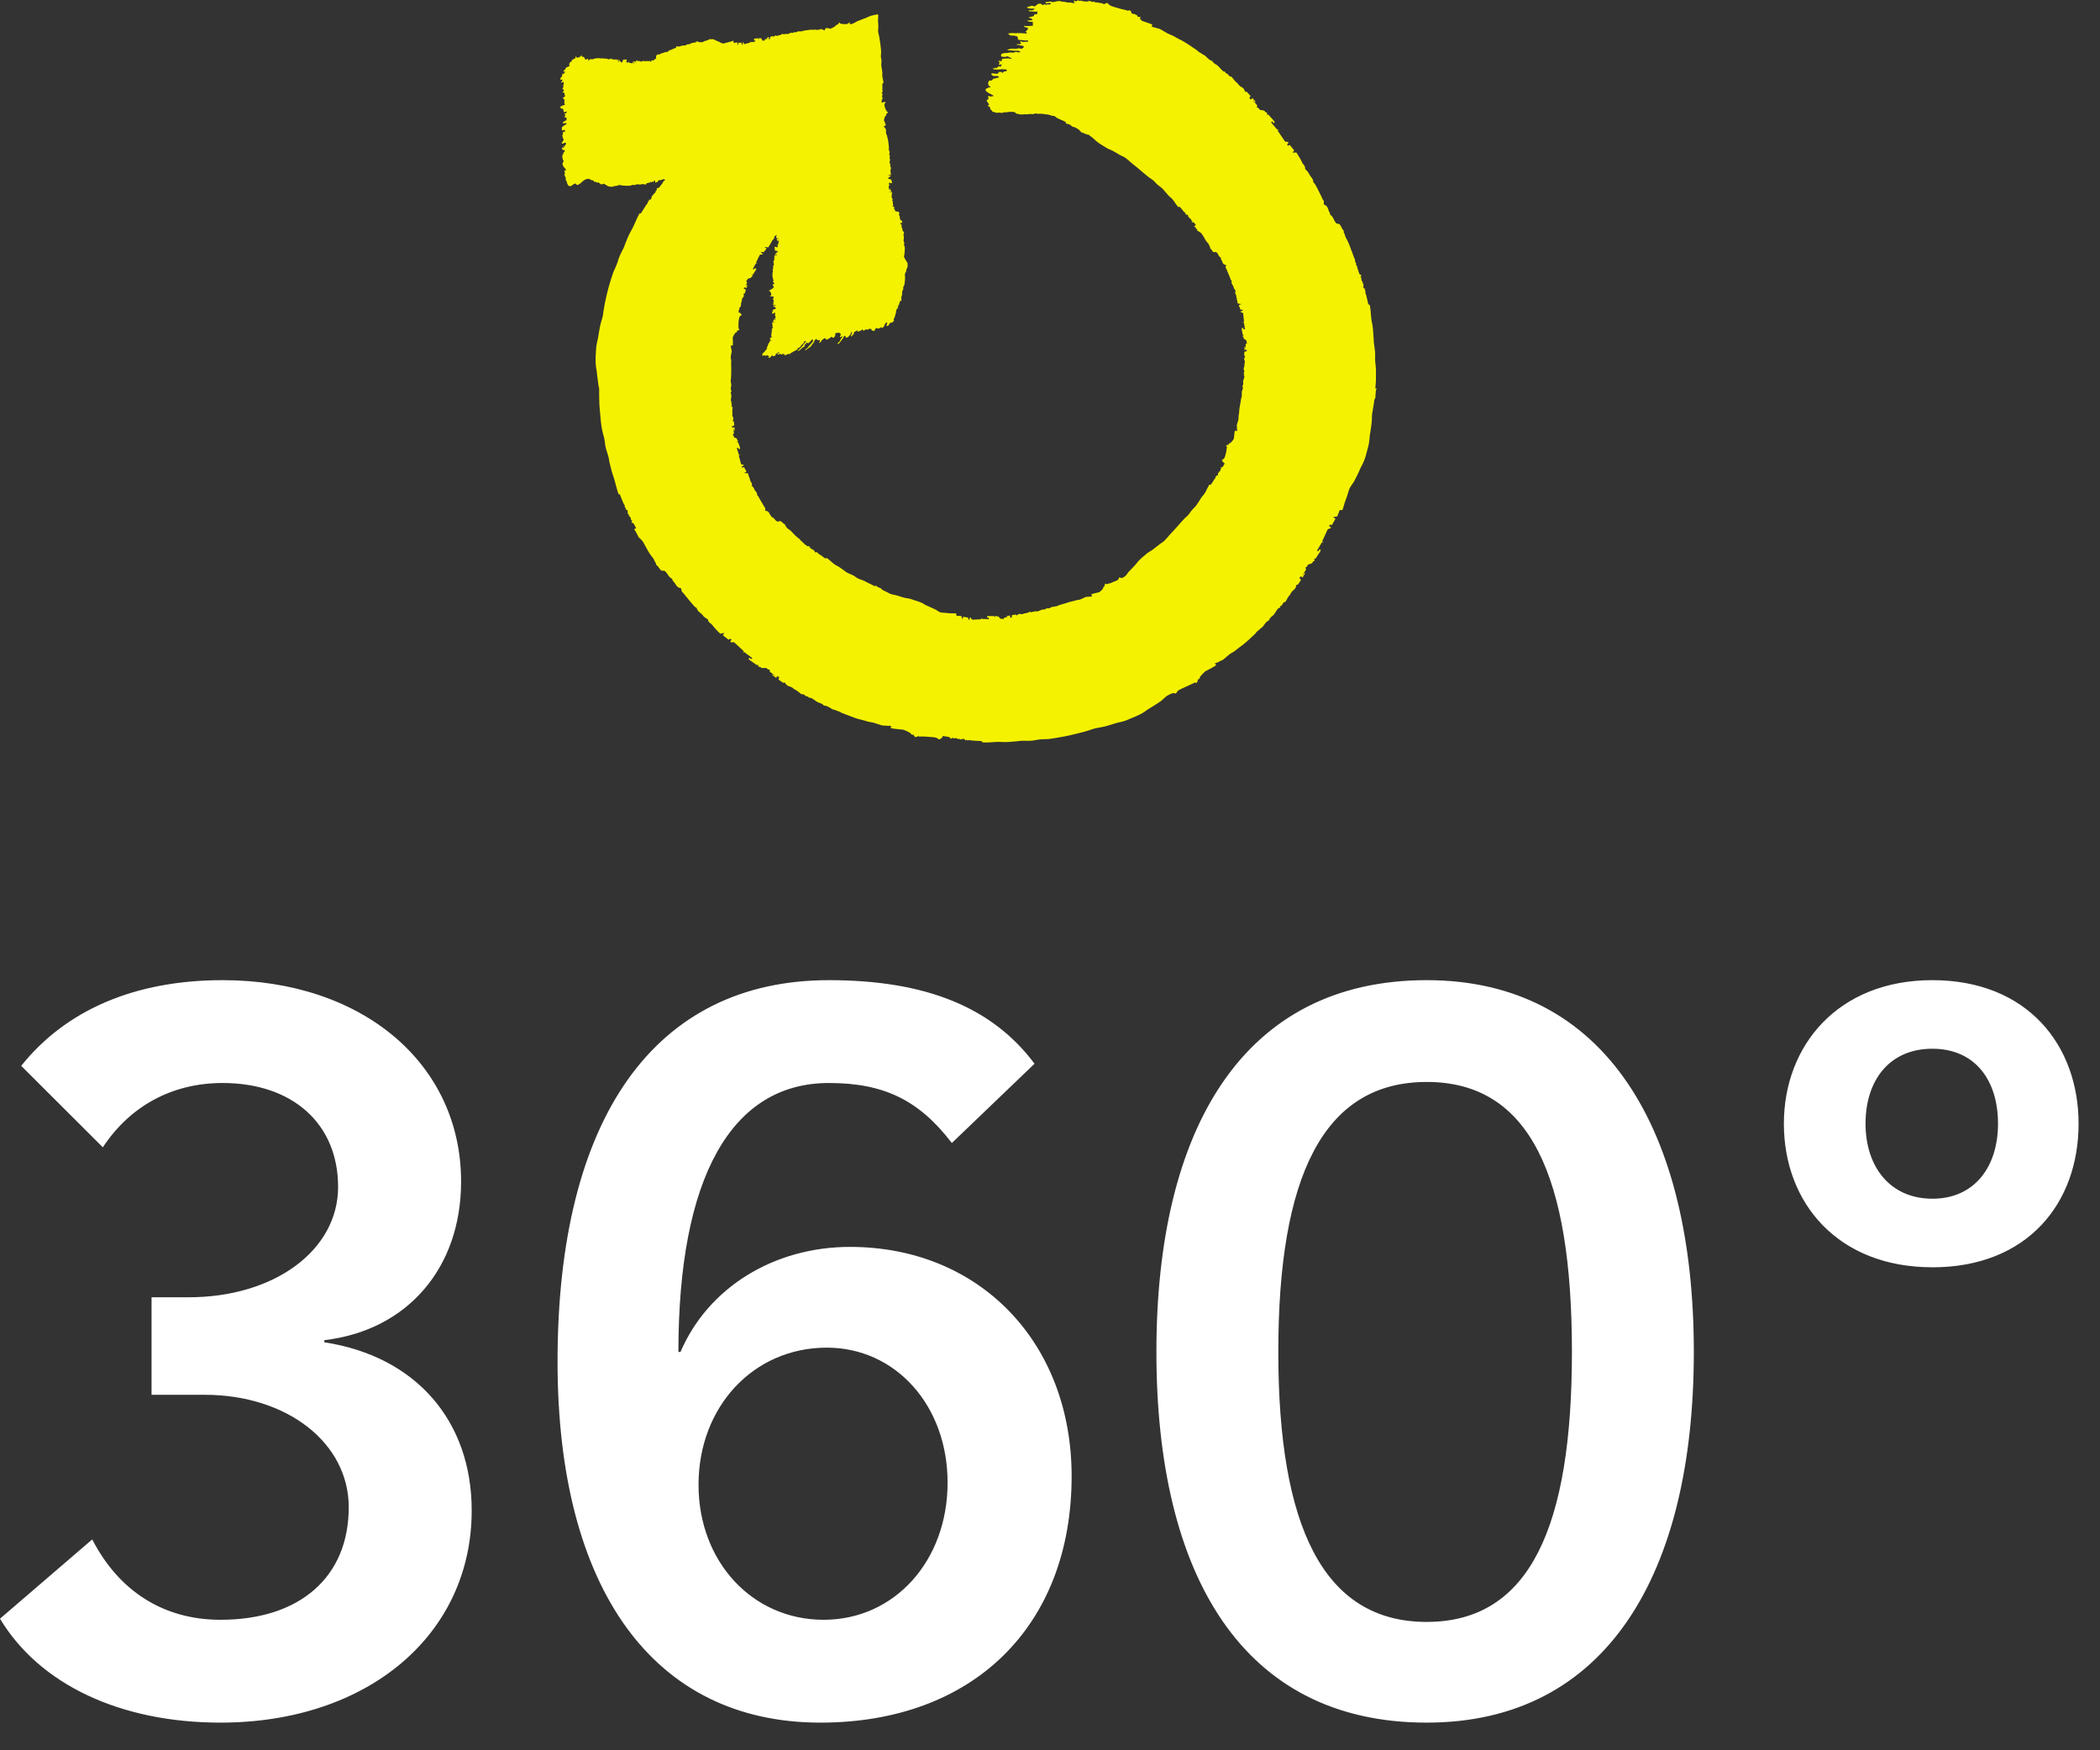 <svg viewBox="0 0 60 50" xmlns="http://www.w3.org/2000/svg"><rect x="0" y="0" width="60" height="50" fill="#333333" stroke="none"/><g fill="none"><path d="M39.31 10.904a7.83 7.83 0 0 0 .002-.345c-.003-.085-.014-.17-.022-.256-.004-.077.004-.156-.001-.233-.008-.093-.024-.185-.034-.278-.007-.054-.006-.108-.01-.163-.012-.128-.013-.258-.04-.384-.037-.16-.034-.326-.06-.487-.004-.023.005-.048-.043-.06l-.01-.017-.057-.25c-.005-.02-.018-.038-.022-.057-.004-.018.002-.037-.001-.055-.003-.013-.011-.024-.02-.044l.02-.02c-.067-.017-.06-.053-.057-.088.005-.049.01-.05-.03-.08l.017-.016c-.017-.025-.034-.045-.04-.066-.008-.021-.005-.045-.008-.073a.376.376 0 0 0-.027-.013c.033-.038.038-.057-.003-.074-.031-.012-.03-.04-.04-.064-.013-.034-.02-.07-.035-.104-.015-.037-.006-.082-.048-.11.026-.056-.04-.087-.026-.14.005-.022-.016-.04-.024-.06-.026-.07-.049-.141-.078-.21-.03-.075-.054-.151-.086-.224-.027-.06-.06-.118-.09-.177l-.003-.023a3.664 3.664 0 0 0-.036-.09l-.01-.01c.022-.049-.028-.07-.043-.105a.755.755 0 0 0-.064-.114c-.014-.019-.055-.023-.091-.027-.083-.073-.082-.187-.185-.253a.136.136 0 0 0-.018-.067c-.022-.032-.03-.07-.044-.106-.018-.045-.039-.088-.1-.11-.02-.006-.022-.026-.02-.044.003-.039.004-.076-.025-.102-.014-.012-.016-.032-.024-.049-.067-.135-.13-.272-.206-.402-.006-.01-.017-.018-.025-.028-.008-.007-.02-.014-.02-.025 0-.103-.09-.158-.125-.242-.021-.05-.068-.086-.104-.127l-.006-.007c.013-.085-.056-.122-.084-.182-.045-.101-.105-.192-.163-.286l-.116.002.055-.057-.128-.16a3.932 3.932 0 0 0-.055.02l-.025-.033.049-.054c-.024-.011-.034-.027-.058-.025-.043.004-.055-.017-.068-.037a80.569 80.569 0 0 1-.189-.278l.034-.044-.042.018a31.36 31.36 0 0 1-.184-.216l.039-.023.04.053.014-.01c.004-.01.012-.025.01-.034 0-.01-.008-.016-.014-.023l-.174-.191-.038.022c.02-.049.015-.075-.021-.08-.01-.002-.021-.006-.025-.015-.016-.042-.07-.042-.12-.046l-.024-.007c-.026-.023-.039-.058-.08-.066-.017-.004-.002-.044-.001-.062a3.465 3.465 0 0 0-.12-.139l.007-.006.05.055.016-.015c-.006-.01-.013-.018-.02-.027a2.535 2.535 0 0 0-.073-.08l-.032.046-.054-.038.036-.067a9.483 9.483 0 0 1-.11-.12c-.04.015-.053-.014-.065-.044a.16.16 0 0 0-.09-.093.275.275 0 0 1-.096-.09c-.02-.03-.054-.045-.077-.073l-.093-.113-.01-.015c-.062 0-.086-.046-.118-.082-.012-.013-.035-.013-.058-.02.009-.023.002-.038-.02-.04-.04-.005-.064-.032-.09-.057-.038-.036-.069-.081-.11-.116-.05-.043-.121-.061-.152-.13l-.012-.008c-.086-.024-.138-.094-.2-.15-.012-.011-.03-.014-.042-.022-.05-.034-.104-.065-.155-.098-.015-.01-.024-.028-.038-.037-.123-.081-.243-.167-.37-.242-.058-.034-.118-.063-.177-.094-.065-.034-.125-.074-.194-.1-.112-.04-.206-.113-.312-.166-.013-.008-.03-.01-.046-.014L32.98.782c-.027-.007-.053-.014-.082-.02l.027-.036-.01-.027a2.485 2.485 0 0 0-.12-.046l-.176-.06c-.009-.023-.023-.04-.049-.042l.017-.063-.087-.01a.747.747 0 0 1-.001-.03.668.668 0 0 0-.084-.047c-.009-.004-.02 0-.032.001-.01-.013-.025-.018-.044-.015L32.33.381c-.004-.018-.008-.04-.017-.052-.013-.018-.03-.047-.05-.034-.037.022-.055.005-.08-.002-.057-.017-.117-.026-.174-.043-.09-.027-.181-.049-.268-.083-.04-.015-.071-.056-.105-.084l-.066.02-.019.019c-.025-.008-.047-.025-.073-.03-.062-.01-.124-.022-.188-.026-.013 0-.023-.015-.04-.027l-.034.023c-.042-.026-.085-.047-.142-.021-.027.012-.05-.003-.076 0-.06.005-.108-.035-.17-.015-.01.002-.017-.016-.026-.026-.05.063-.083.024-.13.019l.033.072c-.04-.006-.068-.003-.096-.014-.04-.015-.089.003-.13-.011-.06-.02-.127-.01-.188-.034-.023-.01-.052.007-.076.003-.03-.005-.064.022-.094.02-.03 0-.064.012-.09-.004-.046-.025-.1.025-.145.002-.003-.002-.011.018-.017.027.03.035.066.011.102.004.019-.005.035-.006.053.026-.054.042-.091-.005-.134.031-.033-.033-.072-.003-.109.003a1.15 1.15 0 0 1-.036-.037L29.67.106l-.112.081c-.066-.046-.147-.003-.225.024.074.051.156.028.234.04-.064.066-.122.038-.181.045.018.028.018.027.054.029l.162.008c.013 0 .026-.006.04-.009l-.01.085-.068-.006a1.7 1.7 0 0 1-.033.058l-.14.035c.037.042.084.006.11.08l-.157.013c.063.053.132.013.188.061l-.034.017c.003.023.028.018.01.069-.082.005-.162.015-.243 0 .007.086.04.015.058.044.014.024.04.008.059.03l-.024.024-.002.025-.052.035.04.064c-.083-.005-.155-.011-.233-.013l-.01.016-.023-.035a.84.84 0 0 0-.02.029.688.688 0 0 0-.283.01c.014.001.029 0 .042.007.011.007.023.023.04.04.03.003.07.003.107.006a.414.414 0 0 1 .084.017c.011.004.02.019.03.03v.023c.008.03.015.055.034.053.07 0 .136.012.204.017.013.001.028-.009.04-.007.009.001.016.013.02.04l-.16.006a2.582 2.582 0 0 0-.064-.023c-.006.062.017.04.023.076-.05.025-.093-.002-.14.026.073.01.145.027.221.043-.024.076-.05.05-.07.08-.065-.044-.138.007-.204-.007a.403.403 0 0 0-.206.032c.01.004.02.01.03.01.086.007.173.018.26.016a.145.145 0 0 1 .095.035c-.042.008-.084.021-.123-.003-.013-.007-.028.004-.043.01-.046.022-.09.007-.134.007-.017 0-.036.007-.055.01a1.15 1.15 0 0 1-.06.006c-.02.002-.04 0-.06.004-.022.003-.043.011-.07.019-.001.007-.009.023-.017.04.004.015.005.028.008.032l.016.01c.045 0 .09.015.135-.006.045-.02.08.037.121.035.006 0 .012.016.024.039-.095-.033-.183-.015-.272-.006a4.548 4.548 0 0 0-.015.066l-.091-.011.033.05-.017.063c.025.01.046-.001.068-.021l.007.032-.036.055c-.025-.041-.053-.014-.08.006-.021.016-.043.04-.064.006l-.03.033-.033-.02c.008.05.02.045.029.044.048-.009.096.012.144-.001.026-.007.052.011.079-.016.045.034.096-.009.143.031-.01.045-.024.034-.036.037-.019.005-.037.005-.056.013-.008.003-.016.022-.027.04-.032-.05-.073-.031-.113-.031l-.024.048c-.036 0-.067.002-.1-.004-.03-.006-.063-.014-.096.007.036.057.072.071.112.062.03-.006.06.007.091.003.007-.001.013.014.018.04l-.165.039c-.033.08-.078.028-.118.062l-.023.053.014.076c.018.019.038-.006.05.05-.014.032-.026-.01-.04-.011-.03.063-.07.006-.1.094.074.091.151.1.224.152l-.002.032-.038-.024-.009.028-.062-.019c-.012-.004-.024 0-.04.006a.806.806 0 0 1 .018.07c-.02.017-.039.03-.06.047.023.054.052.06.074.125l-.042.012c.018.005.033.06.053.04.006-.005.015.032.022.051.005.013.01.04.015.04.023-.003.04.048.06.059.02.01.04-.002.06.012.042.03.085.006.127.01a.435.435 0 0 0 .08.006c.028-.002.056-.024.083-.017.037.01.077-.012.114-.01.06 0 .121-.011.178.019l.019.026c.035.008.064.017.093.022a.431.431 0 0 0 .139.001c.044-.007.084.008.129-.004.06-.016.111.016.174-.014.03-.014.055.004.082.004.037 0 .075-.003.111 0 .05.004.099.01.148.017a.478.478 0 0 1 .108.025c.055.02.12.01.165.06.026.028.06.03.087.047.032.02.069.029.102.045.03.013.06.03.087.046l-.002.037.1.024.034.022c.029.02.052.05.086.053.028.003.05.016.073.029a.353.353 0 0 1 .134.107c.008.012.02.019.033.022.025.008.05.015.072.028.03.016.064.023.102.038l.01-.009.06.048c.042.032.084.061.122.1.097.094.21.156.32.224.056.037.122.06.185.09l.008.004c.062.036.126.07.187.108.05.03.105.051.156.08.032.018.058.044.088.066.05.043.099.088.15.129l.129.103.125.107.176.146c.045.037.096.063.14.1.04.032.072.074.11.11.045.041.098.076.145.116.027.024.048.054.073.079.057.064.108.134.174.188.087.068.131.173.203.252.01.012.008.033.05.015l.014.005c.039.04.072.087.109.13.008.009.024.014.032.024.007.01.007.024.014.035.005.008.015.01.028.018l-.014.024c.062-.023.064.005.069.028.004.035.001.037.04.04l-.012.019c.019.01.036.015.047.026.01.012.01.03.017.048l.026-.004v.009c-.023.031-.024.046.015.04.029-.005.034.015.044.027.016.016.028.035.043.052a.807.807 0 0 1-.055.038c.015.01.034.017.042.03.017.03.044.054.055.087.008.021.04.028.06.042a.848.848 0 0 1 .052.038l.052.074c.028.045.05.093.08.138.026.036.057.069.084.103l.002.016.029.057.009.006c-.024.04.02.046.032.069.013.025.03.048.05.07.011.012.049.007.082.004.074.04.06.125.143.164-.003.023-.003.045.01.061.019.02.023.048.034.071.013.03.028.06.085.07.018.002.018.017.013.03-.01.03-.017.057.006.074.011.009.01.023.015.035.037.095.083.188.115.286l.017.02.012.02c-.026.073.043.115.054.177.007.037.037.066.055.1l.005.005c-.041.058.01.091.015.137.008.074.031.144.04.218l.106.02-.075.03.05.13.056-.001a.672.672 0 0 0 .01.027 1.47 1.47 0 0 1-.069.025c.015.013.017.025.04.03.04.007.038.024.04.04l.025.229-.053.018h.046c.015.064.023.128.033.191l-.045.001-.002-.044h-.018c-.01.007-.025.012-.029.018V9.4l.032.17h.043c-.046.02-.056.037-.031.053l.011.017c-.012.03.028.05.064.072l.015.013c.005.023-.007.047.02.069.01.008-.028.025-.04.033v.124l-.009.001v-.05l-.015-.002-.011.025v.073l.057-.01a.59.59 0 0 1 .013.043l-.073.018-.005.109c.038.01.028.031.015.05-.02.03-.018.057-.005.087.013.028.01.058.002.087-.009.023 0 .046-.005.07l-.026.095c.038.043.016.075.007.106-.003.012.012.024.02.039-.023.004-.03.013-.018.026.023.023.014.046.01.07-.007.034-.027.067-.03.102-.003.043.02.09-.021.13v.01c.03.057 0 .109-.018.162-.003.009.003.02.002.03 0 .04-.002.08-.005.12-.001.011-.013.02-.015.032-.01.095-.031.188-.046.283-.006.042-.008.086-.012.13-.002.047-.02.091-.016.14.004.08-.036.149-.05.224-.001.01.003.021.003.032l.002.08.005.056-.043-.017-.023.009a.64.64 0 0 0-.013.082l-.013.121.003.007a.427.427 0 0 1-.1.13c-.026.013-.069.02-.046.051-.017.003-.04.004-.051.01-.014.008-.04.016-.024.032.029.025.016.037.013.053-.006.038-.007.077-.016.115-.014.058-.027.116-.05.17-.013.026-.048.04-.073.058a.447.447 0 0 0 .025.049c.007.015.033.032.055.048l-.005.013c-.014.02-.023.043-.038.064-.01.014-.01.034-.041.035-.04 0-.036.015-.009.041a.033.033 0 0 1-.025.01c-.003.02-.002.037-.01.05-.007.013-.024.021-.042.033l.013.016c-.039.01-.035.012-.035.046 0 .024.003.052-.063.04l.016.022c-.01.01-.02.014-.024.022-.004.01-.002.026-.008.036-.007.012-.021.02-.028.031a1.945 1.945 0 0 1-.092.144l-.012.007c-.046-.01-.04.01-.049.023-.057.092-.088.198-.164.28-.059.064-.095.142-.145.212-.021.028-.038.061-.062.09-.04.046-.087.089-.126.137-.034.038-.058.084-.093.123-.038.042-.086.077-.123.119-.052.056-.105.111-.154.17-.07.083-.145.162-.22.242-.045.047-.084.1-.13.146-.025.026-.048.055-.075.077-.046.037-.097.067-.142.103l-.17.132-.007.006c-.056.038-.118.07-.17.113-.097.083-.197.16-.277.264-.03.042-.067.076-.102.114-.043.05-.09.096-.137.142-.01.01-.015.025-.024.036-.024.03-.045.064-.074.087a.494.494 0 0 1-.101.054l-.007-.006-.055-.018c-.014.025-.024.06-.046.076l-.073.035-.012.003-.1.041v.005c-.031.011-.068.015-.1.026-.017.005-.026.02-.057-.004-.017-.012-.023.013-.029.029-.005.01-.001.033-.001.05-.036-.017-.036.026-.046.053-.005.02-.101.116-.119.113l-.13.03a1.016 1.016 0 0 0-.082.027l-.005.022.024.039-.058.005-.085.007c-.01 0-.023-.001-.032.002-.075.025-.14.075-.22.085-.051.005-.097.022-.144.034-.044.01-.088.02-.13.032-.093.033-.188.058-.283.086-.011.003-.02.016-.031.019-.04.01-.08.018-.12.026-.01.002-.023-.004-.032 0-.053.022-.102.06-.164.04-.045.048-.095.033-.138.044-.036.01-.068.03-.102.04-.023.007-.045.019-.073.001-.014-.009-.023 0-.023.023-.017-.006-.032-.018-.043-.014-.03.014-.06.04-.098.004l-.012.008a.712.712 0 0 1-.093.036c-.023.008-.048.001-.071.013a.128.128 0 0 1-.089.013c-.03-.008-.06-.006-.087.019-.018.016-.038.03-.053-.006-.042.008-.078.012-.111.018l-.008.072-.047-.007.002-.056-.074.013-.022.006c-.003.008-.002.012.002.023l.051-.01c-.04.017-.082.023-.126.03-.007.013-.019.052-.028.044-.027-.021-.05-.009-.074-.011l-.017-.013c-.027-.031-.054-.07-.082-.053l-.02-.008c-.019-.021-.035-.007-.05.04l-.007-.042c-.059-.001-.12-.001-.179-.004l-.019.003c-.005.004-.009.02-.013.029l.001.018.046-.003.006.044-.201-.008-.007-.043-.011.053c-.08.003-.16.012-.239.01-.017 0-.034.003-.048-.034-.008-.021-.021-.02-.036-.033l-.015.07a.34.34 0 0 0-.03-.005l-.008-.055-.141-.024a3.014 3.014 0 0 1-.02.075l-.035-.098-.136-.005-.01-.07h-.11l-.013.001c-.06-.001-.12-.008-.18-.014-.045-.005-.092-.003-.137-.014-.036-.009-.07-.033-.103-.052-.013-.006-.024-.02-.037-.025l-.182-.083c-.047-.022-.095-.038-.14-.067-.112-.076-.239-.099-.36-.144-.063-.025-.133-.03-.202-.044-.08-.02-.147-.044-.216-.065-.056-.016-.116-.025-.172-.04a.436.436 0 0 1-.1-.047l-.162-.08c-.017-.017-.028-.044-.05-.048-.037-.006-.065-.03-.097-.043-.014-.007-.025-.023-.036-.036l-.017.031-.115-.058-.104-.05a1.683 1.683 0 0 0-.104-.053c-.051-.024-.11-.038-.161-.063-.049-.021-.087-.06-.134-.084-.055-.03-.116-.051-.172-.08-.033-.016-.062-.04-.091-.062-.072-.049-.139-.105-.219-.143-.1-.05-.17-.14-.261-.201-.012-.009-.016-.03-.056-.004l-.013-.002-.14-.104c-.012-.007-.028-.009-.039-.017-.01-.007-.013-.022-.022-.03-.007-.006-.018-.007-.032-.012l.008-.026c-.058.034-.067.01-.076-.014-.013-.034-.01-.037-.049-.032l.007-.02c-.02-.006-.04-.007-.052-.016-.014-.01-.019-.026-.03-.042l-.026.008c.014-.043.012-.057-.026-.043-.028.01-.037-.009-.052-.017-.022-.015-.04-.031-.061-.046-.022-.017-.027-.051-.068-.048.007-.05-.055-.038-.058-.08 0-.017-.023-.017-.034-.027-.04-.034-.08-.065-.116-.103-.039-.039-.075-.08-.115-.118-.035-.03-.074-.055-.111-.084l-.006-.015a1.327 1.327 0 0 0-.04-.052c.002-.048-.044-.045-.061-.065a.356.356 0 0 0-.07-.059c-.013-.009-.05.003-.083.012-.086-.023-.088-.113-.184-.134-.002-.017-.006-.034-.019-.045-.02-.019-.03-.046-.044-.069-.017-.03-.039-.056-.094-.058-.017 0-.02-.016-.017-.03.005-.033.007-.062-.018-.075-.013-.007-.014-.022-.02-.034-.055-.092-.11-.182-.16-.277l-.019-.018-.015-.018c.013-.08-.063-.11-.082-.173-.01-.038-.045-.063-.068-.094l-.006-.004c.031-.067-.025-.092-.037-.137-.022-.074-.05-.146-.072-.218l-.106-.002.068-.043-.069-.124-.055.01c-.005-.007-.008-.015-.014-.026l.064-.038c-.016-.01-.019-.023-.041-.024-.04 0-.041-.018-.047-.034l-.06-.227.049-.027a1.562 1.562 0 0 1-.045.007l-.06-.188.045-.009.01.044.017-.004.025-.022-.002-.02-.06-.164-.041.007c.042-.029.05-.048.025-.06l-.013-.016c.01-.032-.034-.044-.072-.06l-.017-.011c-.01-.022 0-.048-.03-.065-.012-.007.022-.03.033-.041-.007-.044-.016-.084-.018-.125l.01-.002c0 .017.002.035.005.05h.016l.006-.027-.008-.074a1.48 1.48 0 0 1-.053.02 1.096 1.096 0 0 1-.019-.041l.07-.03-.012-.11c-.04-.004-.033-.026-.023-.048.016-.033.007-.06-.008-.087a.118.118 0 0 1-.01-.087c.005-.025-.007-.047-.005-.07.002-.034.006-.067.01-.1l.002-.012c-.045-.025-.03-.058-.025-.092.002-.011-.013-.021-.024-.034.023-.01.03-.02.016-.03-.023-.02-.018-.044-.017-.068 0-.036.014-.071.012-.106-.002-.044-.035-.086.004-.133l-.002-.01c-.035-.051-.01-.108-.002-.164l-.006-.022-.003-.018c-.004-.037-.009-.073-.011-.109-.001-.011.01-.023.01-.034.003-.097.007-.193.007-.288l-.004-.13c0-.047.007-.094-.004-.142-.018-.077.016-.152.021-.228 0-.01-.004-.02-.006-.031l-.017-.079-.004-.015.009-.036.027.006.021-.012a.805.805 0 0 0 .004-.082l-.004-.12c-.011-.022.059-.139.075-.151.025-.017.067-.03.04-.058.017-.005.04-.01.05-.016.013-.011.037-.024.019-.035-.031-.021-.021-.034-.02-.05.002-.038-.004-.076 0-.114.005-.058.007-.117.026-.174.008-.026.044-.046.066-.067a1.425 1.425 0 0 1-.033-.043c-.01-.013-.039-.024-.063-.036l.007-.012c.016-.01.011-.02-.01-.03.013-.011.031-.02.031-.031.001-.032-.008-.066.043-.085v-.012c.002-.032.005-.063.009-.095.003-.023.02-.042.02-.066a.105.105 0 0 1 .028-.081c.022-.023.035-.048.025-.081-.006-.022-.01-.043.031-.042.012-.039.021-.072.032-.103l-.064-.035.028-.036.051.023a4.67 4.67 0 0 1 .024-.067l.003-.022c-.006-.004-.01-.004-.021-.006a.524.524 0 0 1-.017.046l-.009-.003.04-.114c-.008-.012-.04-.037-.027-.041.034-.014.03-.04.044-.058l.019-.008c.042-.01.09-.019.087-.049l.016-.013c.03-.007.024-.027-.014-.058a.96.96 0 0 0 .042.01c.026-.05.06-.096.088-.145l.006-.017-.022-.023-.017-.006-.017.04-.044-.013c.032-.055.06-.111.094-.165l.045.01a3.166 3.166 0 0 0-.046-.029c.034-.067.066-.135.099-.202.007-.014.012-.029.054-.025.023.002.029-.01.048-.016a4.985 4.985 0 0 1-.06-.042l.018-.022.056.015.087-.105a2.71 2.71 0 0 0-.062-.047l.11.012c.037-.063.078-.122.108-.188.02-.04.08-.055.06-.119.028-.022.057-.037.076-.058-.015.038-.017.064-.023.092.028 0 .057.002.097.004l-.08.013.015.047c.018 0 .035 0 .055-.002l.002.01-.072.012c.01.004.01.009.03.01.037 0 .033.007.032.013l-.022.083-.055.01.046-.002v.068l-.044.003.003-.016-.017.001-.031.008.004.068a.307.307 0 0 0 .042-.003c-.048.011-.061.018-.04.022l.01.006c-.018.011.022.016.055.021l.014.004c.003.008-.012.018.013.024.01.002-.03.01-.043.015l-.011.045-.01.001.006-.018h-.016l-.02.037a5.02 5.02 0 0 1 .057-.008l.01.014a1.498 1.498 0 0 1-.073.013l-.01.04c.037 0 .026.008.011.017-.021.012-.02.022-.007.032.01.008.007.02-.003.03-.01.01 0 .017-.005.026a.295.295 0 0 1-.024.037l-.005.005c.042.006.02.02.012.033l.021.01c-.024.005-.03.01-.018.013.022.005.014.014.01.023-.004.013-.02.027-.022.04 0 .015.025.028-.014.048.033.02.008.042-.004.063l.006.007.002.007a.217.217 0 0 1 .006.038l-.01.013c-.003.035-.005.07-.005.104 0 .016.006.03.01.046.003.016-.001.034.01.05.021.024-.003.054 0 .081l.009.01.024.025.005.005-.004.014a.377.377 0 0 1-.028.002l-.02.006c.002.01.005.02.01.03l.019.04.005.002c.007.004-.039.054-.053.06-.022.01-.06.022-.029.026-.016.005-.038.01-.045.014-.012.006-.033.014-.014.015.035.003.027.01.029.014.006.013.02.025.025.038.008.021.017.041.013.063 0 .01-.03.023-.045.034a.823.823 0 0 0 .042.008.384.384 0 0 0 .07.001c-.017.011-.01.014.013.013l-.022.016c.007.01.026.02-.017.035.01.015.018.025.024.036v.025c.01.01.011.02-.001.032-.014.012-.017.021.003.03.013.006.024.011-.015.02l.005.038.072-.003-.012.017-.056.004.003.025.01.008.017-.003-.002-.018c.01.013.012.028.014.042.012.002.05.003.04.007-.025.011-.012.018-.016.027l-.014.006c-.034.013-.076.026-.06.034-.032.017-.02.022.028.022l-.044.007-.015.063.002.006.03.001.017-.002V8.94l.044-.006-.01.07a3.264 3.264 0 0 1-.046.007l.055-.003.009.08c0 .007.004.012-.034.021-.021.006-.02.01-.032.017l.071-.005-.004.01-.055.011-.022.052.079-.005-.1.026c.004.026.001.053.013.078.006.016-.035.036.02.047l-.004.002c-.01.014-.032.03-.027.042.01.021-.045.05.002.066l-.007.009-.01.01-.012.11-.001.014c-.016.01 0 .017.02.023.008.003.014.007 0 .012-.05.017-.052.028-.052.04 0 .01.006.018-.002.028-.011.014.02.023.046.033a.674.674 0 0 1-.064.012c.037.006-.002.018-.001.027.001.017-.018.036-.027.053-.008.016-.012.031-.018.047l-.02.05c-.029.014-.017.02.018.021l-.024.005c0 .028-.018.044-.033.06-.014.014-.024.03-.037.046a1.09 1.09 0 0 1-.027.026c-.01.01-.033.02-.03.027.008.013-.003.026-.002.038l-.018.02a4.72 4.72 0 0 0 .102-.011l-.007.018.024-.003.027-.024c.012.003.012.006.014.01s0 .008.011.011c.04.01.05.024.026.042-.012.01-.02.017.019.02a.108.108 0 0 0 .033-.024l.027-.025c.006-.007-.017-.012.045-.025l-.019.03c.06-.008.07-.013.076-.018.012-.013.03-.027.022-.038-.005-.006-.006-.013.013-.021.047-.02.056-.037.091-.055.005.024-.047.053-.067.08l.054-.003.01-.017.01-.001.049.017c.077-.012.033-.014.071-.025l.005.035.014-.001.013-.01.01.01-.067.019.087-.01c.032-.012.02-.018.062-.03l.025.005c.012-.004.025-.007.029-.01.017-.012.026-.024.048-.036a2.45 2.45 0 0 1 .147-.079c.024-.011.035-.022-.002-.027.055-.027.106-.053.107-.075l.019-.025c.018-.019.044-.038.058-.056.018-.023.027-.045.04-.068.021.002.04.009.033.018-.017.026-.05.054-.067.08-.011.018-.016.035-.042.054-.024.018-.025.033-.042.05-.02.02-.049.042-.07.062l-.01.021.023-.002c.028-.022.066-.045.082-.065a.207.207 0 0 1 .096-.062c-.005-.012-.015-.02-.01-.028.008-.017.025-.033.039-.05.009-.01.019-.02.028-.033.03.003-.014.016.045.016.058-.038.063-.067.104-.1.042-.001.034.005.033.01a.275.275 0 0 1-.018.058l-.048.055c-.01.01-.014.021-.026.033-.019.02-.053.04-.044.057l-.1.08c-.004.003-.002.005.04.003l.01-.017c.011-.014.062-.031.056-.043-.001-.001.005-.004.015-.007.052-.012.014-.016.027-.024.013-.01.049-.021.036-.027-.016-.007.008-.018.014-.026l.01-.01a.345.345 0 0 1 .022-.037l.017-.006c.037-.013.033-.02-.017-.02.046-.024.04-.043.054-.064.004-.006-.011-.011.03-.022l.017-.013c.031.012-.009.033.058.04l.05-.01-.015.04a.397.397 0 0 1-.022.04l.025-.003c.015-.014.036-.03.041-.042.01-.026.043-.054.095-.085.052.003.027.013.031.02l.008.024.099-.034h-.017c.017-.01.028-.02.047-.028.014-.008.005-.013.047-.023.038.007-.047.026.037.028.007-.016.079-.039.026-.048.031-.017.051-.031.02-.041l.022-.012c-.057-.005-.018-.02.018-.036l.083-.011c-.002.012.01.023.051.03-.024.01-.033.018-.005.022l-.014.034-.016.02c-.008.007 0 .019.025.023.018-.01.033-.02.048-.03v.024c-.014.019-.033.038-.045.056-.01.014-.006.028-.02.043l-.01.02c-.002.01-.015.02-.031.031-.018.013-.005.022-.032.035-.018.009-.002.015-.001.021.023-.007.036-.013.04-.019a1.41 1.41 0 0 0 .062-.078c.009-.01.014-.021.022-.032.011-.015.026-.03.035-.045.009-.013.01-.027.019-.04.005-.009.02-.017.03-.026.016.006.016.012.018.02l.01.019-.011.023c.042-.008.07-.015.054-.018.05-.023.05-.035.057-.048.004-.007.008-.014.025-.022.018-.009.004-.012 0-.018-.002-.007.021-.016.031-.023l-.006-.004.006-.034.025-.002-.023.09-.01.004c-.01.013-.005.025.007.036.017-.013.022-.025.036-.037.025-.024.047-.047.037-.067l.014-.015c-.017-.007.004-.016.035-.027a.079.079 0 0 0 .027-.013l.003-.016.022-.003.005.04c.05-.009.042-.013.064-.02.023-.006.032-.012.042-.018a.077.077 0 0 0 .022-.018l.003-.015c.018.006.015.013.021.02.006.007-.021.018.034.02l.048-.035c.046 0 .006.01.066.008l.04-.034.01.017.046-.003c.001.011.006.02.003.031-.005.011.04.016.048.026.03-.007.043-.012.045-.016.007-.016.012-.03.02-.045l.02-.029.023-.002-.017.025.053-.005.024.004c.018-.014.015-.023.075-.04l.003.032c.025-.013.034-.025.043-.035.01-.012.023-.023.03-.034.006-.011.002-.022.007-.032.005-.012.002-.021.026-.034.023-.012-.007-.019.029-.032.015 0 .022.003.022.006-.004.018-.011.036-.016.054l-.002.011c-.026.014-.01.021.023.028.08-.034.024-.054.08-.086.031-.008.068-.016.074-.022a.082.082 0 0 0 .019-.034c.002-.009.04-.022.003-.027l.007-.027-.005-.005c.01-.017.024-.035.03-.05.008-.02.009-.04.014-.06a.695.695 0 0 1 .017-.055c.002-.006.017-.012.007-.016-.026-.009.028-.027-.011-.033.033-.013.013-.02.017-.03.005-.01.005-.019.011-.028.003-.006-.003-.013.024-.02.037-.01.028-.013-.008-.015l-.004-.001a.36.36 0 0 0 .024-.007l-.01-.016c.003-.006.016-.013.027-.021l-.02-.001c.031-.012.027-.012.013-.021-.01-.007-.025-.014.04-.027l-.025-.001.013-.013-.008-.013.013-.015.016-.063c.053-.015.039-.019.04-.025.008-.04-.013-.075.007-.117.017-.032.012-.063.015-.094.002-.013-.003-.025.001-.039.008-.023.024-.047.03-.07.005-.019-.004-.036.002-.055.005-.021.023-.044.028-.064a.494.494 0 0 0 .014-.085c.004-.039.007-.078.008-.118.001-.024-.002-.047-.003-.07-.001-.012-.006-.025-.001-.039.007-.021.023-.043.03-.065.008-.027.012-.052.018-.078.011-.03.032-.056.03-.08-.004-.045.008-.092-.03-.133-.015-.016-.02-.034-.03-.05l-.036-.065-.011-.01.002-.017c.005-.024.011-.048.014-.071l.009-.12a.438.438 0 0 0-.002-.081c-.003-.02-.017-.039-.02-.059-.002-.018.009-.038.007-.057-.003-.022-.016-.042-.02-.064-.002-.013.004-.026.004-.04.001-.03.01-.062 0-.091-.016-.038.01-.08.009-.118 0-.006.015-.013-.03-.013-.01-.023-.011-.044-.015-.063l-.01-.013.01-.015-.011-.009a.292.292 0 0 1 .024-.007c-.063 0-.048-.01-.036-.02.016-.012.02-.013-.01-.018l.02-.006c-.01-.005-.022-.01-.023-.014l.012-.02a.217.217 0 0 0-.024 0l.006-.004c.036-.009.045-.014.01-.016-.028-.002-.02-.009-.023-.015l-.006-.023.068-.008-.018-.016c0-.012-.01-.023-.003-.036.004-.01-.02-.015-.03-.021l-.023-.02-.005-.032c-.003-.019-.001-.038-.006-.057-.003-.015-.015-.03-.023-.044l.008-.03-.006-.002c.04-.014.002-.019.001-.028a.051.051 0 0 0-.014-.03c-.006-.005-.041-.005-.073-.006-.049-.018.002-.049-.062-.068.012-.007.02-.016.014-.023-.008-.008-.002-.018-.002-.027 0-.012-.003-.023-.052-.029.02-.022.035-.032.02-.039l-.002-.013-.013-.108-.016-.015c.047-.027-.008-.043.001-.066.005-.014-.017-.024-.027-.037l-.004-.002c.055-.021.013-.033.02-.05.01-.027.008-.053.01-.08l-.098-.005.078-.012-.022-.047-.056.002c.015-.013.042-.017.069-.02-.013-.005-.012-.01-.033-.01-.038-.002-.035-.008-.034-.014l.009-.082.054-.009a1.158 1.158 0 0 1-.045.002l-.011-.067.045-.003-.002.016.018-.002c.01-.003.025-.005.03-.008l-.015-.066-.042.002c.047-.01.06-.018.036-.022.006-.016-.035-.02-.069-.026l-.014-.004c-.005-.007.008-.017-.017-.023-.01-.002.029-.01.04-.015a.884.884 0 0 1 .005-.044l.008.017h.015l.008-.002.006-.035a.874.874 0 0 1-.056.008l-.013-.013.073-.014.004-.039c-.038 0-.028-.008-.014-.016.02-.013.016-.022.002-.032-.013-.008-.01-.02-.001-.03.007-.01-.004-.017 0-.025.006-.008.01-.038.017-.059-.041-.024-.022-.048-.017-.07.001-.009-.014-.015-.024-.023.023-.007.029-.014.015-.02-.024-.013-.018-.03-.017-.046.001-.024.014-.05.012-.073-.003-.03-.032-.056.002-.093l-.002-.006c-.037-.03-.016-.073-.01-.112l-.01-.02a.748.748 0 0 1-.018-.08l.007-.024a3.806 3.806 0 0 0-.022-.197c-.004-.03-.014-.057-.02-.085-.008-.03-.009-.064-.026-.092-.027-.044-.01-.104-.02-.154l-.011-.017-.03-.043a.477.477 0 0 0-.024-.027l.045-.015.017-.017a.323.323 0 0 0-.016-.053l-.03-.072-.006-.002c-.008-.006.025-.11.038-.127.018-.023.054-.055.021-.056.014-.013.035-.029.041-.038.01-.014.028-.036.01-.034-.036.006-.029-.008-.033-.018-.009-.023-.026-.041-.034-.065a.397.397 0 0 1-.03-.115c-.001-.019.023-.053.036-.08h-.044c-.013 0-.042.013-.068.023l-.002-.009c.002-.018-.001-.034.002-.054.001-.012-.008-.02.017-.045.033-.032.023-.034-.012-.023l.016-.023c-.006-.01-.015-.015-.015-.027 0-.01.011-.028.019-.047l-.019.006c.027-.036.022-.033.005-.045-.013-.007-.028-.013.03-.067l-.024.008c.003-.012.01-.023.008-.028l-.011-.019c0-.01.006-.024.006-.034l-.004-.123.005-.013c.041-.04.027-.041.025-.051-.005-.079-.037-.135-.03-.222.004-.068-.01-.121-.018-.181-.003-.025-.01-.046-.011-.072 0-.047.006-.101.005-.147-.001-.038-.016-.066-.017-.104-.002-.042.008-.095.007-.137-.002-.058-.009-.112-.015-.165a7.099 7.099 0 0 0-.032-.224c-.006-.044-.017-.084-.026-.126-.005-.023-.012-.042-.013-.07 0-.045.007-.099.007-.144-.002-.057-.006-.107-.01-.16.001-.063.011-.13.002-.173l-.003-.011c-.093.02-.177.026-.298.084-.049.024-.09.037-.134.054l-.169.067c-.012.004-.029.017-.042.024-.035.017-.074.04-.1.048-.029.007-.05.003-.072.002l.004-.01.006-.042c-.029.018-.065.05-.085.054l-.051.003-.007-.002-.064-.005c-.022.001-.039-.008-.058-.01-.01-.002-.026.009-.014-.028.006-.02-.019.005-.035.018-.011.01-.03.034-.047.051.005-.032-.033.011-.061.036a.54.54 0 0 1-.137.07.308.308 0 0 0-.123-.018l-.02.021-.023.049-.025-.016-.039-.02-.016-.007c-.051.005-.115.036-.157.02-.025-.008-.06 0-.09 0s-.056-.002-.086.001a5.169 5.169 0 0 0-.2.03l-.027.013a.988.988 0 0 1-.08.003l-.019-.005c-.041.016-.088.048-.115.02-.049.043-.07.02-.1.025-.025.004-.054.024-.079.032-.017.005-.035.015-.043-.006-.006-.011-.015-.004-.025.02l-.019-.017c-.025.011-.052.036-.062-.005l-.08.04c-.019.006-.032-.001-.05.01-.022.013-.043.019-.06.01-.018-.01-.037-.009-.061.015-.016.016-.032.03-.032-.008l-.076.02-.024.075a.388.388 0 0 0-.027-.007l.015-.058c-.017.005-.034.01-.051.013l-.015.008-.003.007-.001.015.034-.008-.001.01a4.686 4.686 0 0 1-.085.02c-.008.014-.022.055-.027.046-.012-.023-.03-.006-.045-.008l-.007-.012c-.012-.032-.023-.07-.045-.05l-.011-.007c-.01-.02-.023-.006-.038.044v-.042l-.117.006-.013.006a.093.093 0 0 0-.01.032l-.001.017.029-.008v.044l-.129.016c0-.01 0-.022-.003-.044a.998.998 0 0 1-.01.055l-.15.039c-.012.003-.022.009-.033-.027-.005-.02-.014-.017-.024-.027l-.007.073h-.02a1.252 1.252 0 0 1-.006-.054l-.094-.003a2.7 2.7 0 0 1-.005.078l-.032-.09c-.03.007-.06.015-.089.024a3.164 3.164 0 0 1-.016-.068l-.072.024-.008.004-.118.029c-.03.007-.06.02-.09.022-.026 0-.053-.015-.08-.024-.01-.003-.013-.012-.02-.015l-.075-.032c-.02-.008-.038-.013-.059-.027-.053-.035-.098-.022-.145-.024-.026-.001-.048.02-.071.031-.03.008-.055.012-.08.022-.02.007-.04.023-.06.03-.013.005-.026.002-.04.002-.022 0-.044-.002-.066-.001l-.027-.021c-.012.009-.025.002-.038.006l-.02-.012.005.034-.046.005a.528.528 0 0 0-.083.016c-.02.006-.038.024-.059.03-.018.006-.039-.002-.057.004-.022.007-.042.023-.064.031-.013.005-.027.001-.04.003-.031.004-.063 0-.093.017-.037.021-.08.003-.119.012-.005 0-.013-.012-.011.032l-.004.007-.06.019-.013.012-.014-.007-.01.013a.297.297 0 0 0-.008-.024c.003.063-.008.05-.017.04-.014-.014-.015-.019-.02.012l-.005-.018c-.006.01-.01.023-.015.025l-.02-.008v.024c-.013-.04-.019-.047-.02-.012 0 .027-.009.02-.014.024l-.025.012c-.01.005-.022-.015-.027.017-.018-.037-.021.016-.037-.009-.006-.01-.01.006-.015.008-.017.007-.035.012-.053.018-.019.006-.038.007-.057.015-.015.006-.029.021-.044.03l-.006-.004-.024.002-.002.006c-.016-.036-.019.002-.029.005a.056.056 0 0 0-.028.02.235.235 0 0 0-.004.072c-.018.051-.05.006-.066.073l-.019-.01c-.008.007-.02 0-.03 0-.011-.003-.023 0-.028.045-.001.014-.007.007-.012-.002-.012-.02-.022-.035-.03-.021h-.127l-.015.013c-.03-.048-.045.002-.07-.009-.014-.006-.025.014-.037.022-.027-.052-.037-.014-.055-.022-.03-.013-.057-.014-.086-.02 0 .028 0 .055-.002.094a4.666 4.666 0 0 1-.015-.076l-.049.016.004.053-.01.002c-.004-.018-.01-.043-.014-.07-.004.012-.009.01-.009.03 0 .037-.007.032-.013.031l-.087-.018-.011-.053.004.043-.07.003-.005-.043.016.003-.002-.017c-.003-.01-.006-.024-.01-.029l-.069.005.004.042c-.012-.047-.02-.06-.023-.038l-.006.008c-.012-.015-.016.023-.02.055-.011.016-.022.003-.027.027-.002.009-.013-.029-.018-.041l-.047-.01v-.009l.018.004v-.015l-.003-.007a.151.151 0 0 0-.037-.01l.012.054-.016.01-.015-.07-.042-.009c.002.037-.007.026-.016.013-.014-.02-.024-.019-.033-.007-.01.01-.02.008-.033-.002-.01-.009-.017.001-.026-.004-.013-.006-.026-.015-.039-.022l-.005-.005c-.005.041-.02.02-.033.013l-.01.02c-.006-.022-.01-.03-.013-.017-.006.022-.015.014-.024.011-.014-.004-.029-.02-.042-.02-.017 0-.029.025-.05-.013-.02.033-.043.009-.065-.001a.159.159 0 0 1-.053.014l-.014-.01c-.036 0-.072-.002-.108 0-.016 0-.03.006-.046.01-.017.003-.035 0-.051.013-.025.02-.057-.002-.085 0l-.01.01-.025.024-.017.02-.004-.045-.008-.019a.121.121 0 0 0-.03.01l-.041.02c-.006-.017-.012-.025-.017-.017-.005-.025-.009-.044-.011-.063l-.017.027-.007-.027c-.01-.004-.018-.01-.024-.01l-.005.014c-.005-.009-.008-.007-.01.003-.009-.018-.014-.037-.018-.043-.006-.011-.015-.031-.016-.012-.001.034-.008.025-.013.028-.013.006-.026.02-.039.026-.02.008-.042.017-.064.014-.01-.001-.024-.028-.037-.043a2.172 2.172 0 0 0-.007.04v.024l-.019-.003c-.013.01-.027.016-.04.03l-.013-.012v.03c-.014-.012-.026-.019-.032.021-.002.02-.01.012-.015.021-.01.023-.026 0-.035.033l-.01-.018c.003.072-.012.042-.022.048l.02.062-.02.01c-.012-.004-.018.025-.029.02-.016-.006-.027.023-.045.01l-.015.02-.016.038c-.006.005-.012.024-.02.014-.014-.016-.016.043-.03.03l.001.029c.013.028.017-.002.023-.017.003-.007.007-.012.016.015-.004.05-.02.013-.023.057-.012-.026-.016.011-.023.024l-.014-.03-.017.01-.01.097c-.023-.036-.034.018-.047.056.026.04.04.004.06.004-.003.074-.021.056-.033.071.009.026.008.025.017.021.013-.007.026-.01.039-.017l.007-.015.013.085-.017.005.004.062c-.009.016-.017.034-.027.055.016.035.021-.006.04.062l-.035.036c.025.043.034-.007.056.03l-.005.023c.005.021.009.013.015.066-.018.017-.037.039-.059.035.017.085.013.01.022.036.007.02.011.001.02.02l-.001.028.003.024-.006.042.021.056-.06.02v.018l-.011-.032v.03c-.028-.012-.05.012-.071.04l.012.003c.004.005.01.02.017.036.008-.002.018-.006.029-.006l.024.008c.003.002.008.016.013.025l.003.023c.007.03.014.052.018.05.018-.01.037-.01.055-.015l.008-.013c.003 0 .007.011.013.036-.012.01-.024.02-.04.03l-.02-.012c.01.062.011.037.02.07-.009.033-.025.011-.032.044l.064.012c.008.078-.003.057-.003.088-.025-.03-.035.026-.055.02-.02-.006-.036.022-.05.053.034.005.059.006.082-.005.009-.004.02.002.031.021-.009.015-.018.034-.033.014-.018.04-.032.03-.044.035l-.014.015-.015.013-.016.01c-.005.005-.01.016-.016.026l.002.04.007.03.006.01c.013-.004.028.006.037-.02.009-.025.028.028.039.021l.013.036c-.032-.023-.053.005-.076.023l.006.067-.027-.005.016.047.006.064c.009.007.013-.003.016-.025a.42.42 0 0 1 .007.03v.058c-.015-.04-.018-.011-.023.01-.004.018-.007.042-.018.01a.761.761 0 0 0-.004.035l-.013-.02c.01.05.013.045.015.044.013-.013.03.005.043-.01.006-.01.017.008.02-.022.019.028.026-.02.046.015.005.045 0 .037-.004.04-.005.007-.01.009-.014.02-.002.004 0 .023-.002.04-.016-.044-.025-.022-.037-.02v.05c-.01 0-.02.005-.03 0-.01-.003-.021-.009-.028.014.02.054.033.066.043.055l.028-.003c.002-.001.006.013.012.038l-.044.049c.002.082-.02.033-.027.068l.001.055.016.074c.008.018.01-.009.023.045 0 .034-.01-.007-.014-.007 0 .064-.021.01-.018.1.037.085.063.09.095.136l.004.03-.016-.02.002.028-.024-.014-.011.008.016.069-.013.05c.016.051.026.055.043.118l-.012.015c.007.004.02.056.024.036 0-.006.01.03.015.048.004.014.009.04.01.039.008-.004.022.045.03.054.009.01.015-.004.023.008.02.027.03.002.045.002.01 0 .02 0 .028-.005.01-.005.015-.03.025-.025.014.006.024-.021.037-.024.02-.005.039-.024.063-.005l.01.022c.014.002.024.006.035.006.017.001.032-.008.046-.021.013-.013.029-.009.04-.03.016-.028.04-.009.052-.05.007-.02.018-.008.028-.013.01-.008.022-.021.033-.028.016-.009.033-.015.048-.021.013-.005.026-.01.04-.005.02.007.036-.026.062.008.014.02.024.01.037.019.014.01.026.007.04.011l.037.015.008.034.035-.012c.028.015.043.036.053.027.01-.007.018-.002.028 0 .02.004.041.01.065.044l.016.007c.009-.002.018-.006.027-.002.013.003.024-.006.039-.01v-.012l.029.016c.02.011.04.018.06.034.054.043.1.036.148.044.025.005.048-.012.072-.02.03-.003.056-.003.082-.009.021-.004.04-.017.061-.021.013-.003.027.003.041.004.025.004.05.01.074.011.041.004.082.005.123.006.028 0 .057 0 .085-.004.02-.004.039-.019.06-.021.018-.004.038.007.058.005.022-.004.043-.017.066-.022.012-.003.027.003.04.003.032 0 .065.008.095-.004.038-.016.082.009.122.006.006 0 .013.014.012-.03.023-.01.044-.011.065-.016l.013-.01.025-.002.008.024c-.002-.061.008-.047.018-.036.013.015.015.02.02-.01l.005.02c.006-.01.01-.022.015-.024l.02.011v-.023c.014.04.02.049.02.014.002-.026.01-.019.016-.021l.023-.007c.004.02.007.038.01.065l.016-.017c.013 0 .025-.01.038-.005.01.004.014-.019.021-.028l.019-.024.033-.006c.02-.003.039-.002.059-.007.015-.005.03-.016.045-.024l.006.006h.024c.01.014.015.014.019.01v.015c-.049.016-.053.06-.078.09-.023.03-.042.06-.066.087-.016.018-.025.046-.06.048-.044.004-.045.023-.025.056-.013.012-.027.014-.031.015-.01.026-.015.05-.028.067-.013.018-.036.03-.059.05l.011.02c-.047.017-.043.02-.052.066-.008.033-.012.069-.084.064l.014.026c-.015.015-.028.023-.034.035-.007.016-.008.035-.018.05-.01.018-.028.03-.038.047l-.134.217-.014.013c-.05-.001-.048.026-.058.045-.076.144-.13.297-.21.44-.066.111-.115.23-.162.35-.021.05-.036.101-.059.151-.041.084-.087.166-.122.253-.03.072-.046.148-.076.22-.031.08-.071.157-.101.237a6.327 6.327 0 0 0-.277 1.102c-.008.054-.013.109-.026.161-.022.086-.052.17-.069.256-.022.105-.038.213-.057.32l-.002.014c-.02.1-.049.203-.055.305-.012.193-.03.386.003.578.016.075.02.15.03.225l.038.288c.002.014.009.027.014.042l.001.073c0 .098 0 .198.004.296.001.166.022.331.036.497.01.115.023.23.048.345.016.085.045.167.061.251.015.078.017.157.037.234.022.092.055.18.079.272.014.053.019.108.031.162.033.127.058.256.104.379.054.157.086.32.138.477.007.022.001.05.05.055l.011.015c.029.082.063.162.096.242.008.018.024.034.032.053.006.017.005.038.01.055.005.012.015.022.028.04l-.018.025c.07.005.068.042.07.078.002.05-.003.052.04.076l-.013.02c.02.023.04.038.052.058.01.02.01.046.018.074l.029.007v.012c-.025.032-.027.053.016.061.032.008.036.038.05.059.017.029.03.061.047.091l-.061.03c.016.02.036.038.046.06.022.05.056.092.073.143.012.032.049.052.073.079.022.023.043.047.063.072l.068.121c.038.072.078.143.121.212.037.057.08.109.12.163l.006.023.047.086.012.01c-.013.053.04.066.061.099a.724.724 0 0 0 .082.103c.018.017.058.014.094.013.096.06.11.179.224.229.007.031.017.06.04.082.03.027.047.063.07.095.028.04.058.079.126.089.02.003.025.022.028.04.005.04.014.075.048.095.017.01.024.029.035.043.1.119.193.241.298.354.009.01.022.015.032.022.01.007.023.01.026.02.024.102.127.138.18.213.031.046.086.072.132.105l.008.005c.006.085.084.107.125.16.069.089.147.169.227.247l.116-.024-.043.068.165.128.05-.03.033.027-.038.063c.025.007.039.02.063.014.043-.013.058.006.076.022l.251.232-.025.05.038-.027c.076.061.155.116.231.174-.008.007-.018.015-.033.03l-.051-.043-.013.012c-.001.012-.006.027-.003.035.003.01.012.015.02.02l.216.15.032-.029c-.01.052.002.077.038.075.012 0 .023.001.028.009.025.037.08.025.13.021l.026.002c.031.016.052.047.096.047.016 0 .01.043.013.06.052.038.1.076.15.111l-.006.008c-.022-.014-.042-.03-.061-.045l-.012.01-.002.008.025.022c.03.023.06.042.09.064l.023-.052c.02.01.039.017.062.027l-.021.07c.04.03.085.06.136.095.035-.023.056.003.073.03.027.04.064.06.109.073a.276.276 0 0 1 .116.066c.027.024.063.033.092.055l.116.09.014.013c.063-.015.095.028.134.056.014.01.038.005.062.008-.003.023.006.036.03.034.04-.004.069.018.1.036.046.027.086.064.134.088.061.03.133.038.178.098l.013.004c.092.004.158.06.232.102.014.009.031.008.046.012l.174.065c.016.005.028.02.045.027.138.053.277.107.416.157.064.02.13.035.195.052.07.019.14.045.212.055.119.017.226.068.341.096.016.004.032.002.049.003l.12.007.086.003-.02.041.015.024c.041.01.084.015.127.02l.186.02.01-.003a.926.926 0 0 1 .221.099c.026.027.05.07.092.045.009.016.017.04.029.05.017.014.04.038.056.021.031-.03.053-.017.08-.015.058.003.12-.001.178.003.093.008.186.012.277.025.043.005.081.038.12.058l.06-.035c.018-.011.03-.04.043-.064l.022.002c.037.008.075.011.111.02.025.005.055.001.072.03.023.037.04.029.065-.004l.01-.005.017.025c.03-.003.054-.01.077-.006.022.003.044.017.073.029l.014-.018c.037.032.037.028.087.015.034-.009.07-.021.096.044l.019-.024c.021.007.034.014.047.015.019 0 .038-.008.056-.006.02.001.042.011.062.012l.263.015.019.007c.02.044.044.03.068.031.168.01.336-.024.505-.012.134.008.266-.005.399-.017.056-.004.112-.015.168-.017.097-.003.194.006.29-.004.08-.007.16-.028.24-.036.088-.008.178-.004.266-.013.119-.016.236-.038.354-.059.169-.028.335-.07.501-.111.099-.026.197-.05.294-.083.054-.017.107-.038.162-.05.088-.02.178-.032.266-.053.11-.027.214-.063.321-.095l.014-.004c.103-.028.21-.042.308-.087.181-.081.373-.14.534-.263.063-.046.131-.083.197-.125.084-.052.168-.106.248-.164.017-.012.03-.03.046-.043.043-.037.085-.078.132-.106.05-.028.103-.048.156-.07l.009.005.069.01c.026-.032.049-.074.082-.096l.108-.054.018-.007.148-.068c.047-.024.094-.044.141-.065.023-.011.038-.03.078-.015.022.01.033-.022.043-.041.007-.014.005-.039.007-.058.048.008.053-.04.067-.074a1.12 1.12 0 0 1 .167-.17h.011l.162-.088.11-.065.004-.027-.035-.032c.03-.01.054-.02.08-.03.037-.016.072-.035.108-.052.014-.007.03-.011.044-.02.093-.069.17-.157.276-.212.066-.034.117-.085.175-.128.052-.04.107-.078.157-.12.114-.092.218-.194.324-.295.012-.012.018-.03.03-.042l.139-.119c.011-.01.028-.016.037-.028.052-.067.09-.143.172-.18l.01-.01c.018-.072.084-.103.13-.151.035-.04.057-.09.089-.131.02-.028.038-.06.078-.07.022-.007.026-.022.013-.042.022-.012.045-.015.054-.03.026-.04.04-.09.104-.1l.009-.016.072-.125c.018-.03.048-.052.063-.085a.269.269 0 0 1 .08-.103.177.177 0 0 0 .075-.105c.007-.031.015-.062.056-.055a8.31 8.31 0 0 0 .089-.136l-.047-.058c.017-.018.03-.033.046-.047.015.013.025.024.041.04l.058-.092.016-.03c-.005-.008-.009-.008-.02-.011l-.04.063-.007-.006c.03-.05.065-.1.096-.155-.002-.016-.024-.054-.01-.06.04-.017.048-.053.07-.08l.023-.01c.048-.014.102-.024.11-.068.003-.008.013-.014.023-.018.034-.011.037-.039.007-.082l.04.015c.052-.07.097-.143.144-.216.005-.008.011-.016.01-.026 0-.01-.01-.021-.016-.032l-.016-.006-.03.058-.043-.015.146-.245.046.01-.042-.036c.051-.1.095-.204.142-.306.01-.022.017-.045.06-.048.026-.003.034-.02.054-.035a1.644 1.644 0 0 0-.059-.045l.022-.036.058.008c.036-.058.067-.117.102-.177l-.065-.048.116-.02.07-.182.077.002c.018-.05.033-.1.048-.15l.004-.019.086-.246c.021-.064.038-.128.062-.19.02-.05.055-.095.085-.142.012-.017.027-.033.038-.051.044-.087.09-.173.132-.261.031-.07.058-.14.096-.207a1.43 1.43 0 0 0 .112-.269l.075-.28c.027-.1.035-.204.044-.307l.002-.014c.016-.107.034-.214.047-.32.012-.087.01-.175.016-.262.004-.055.016-.109.025-.162.014-.089.031-.178.04-.267.013-.032.036-.063.034-.096-.005-.054.008-.105.01-.158.001-.024.013-.048.021-.072l-.036-.003.015-.192z" fill="#F5F200"/><path d="M6.3 49.21c4.209 0 7.177-2.51 7.177-6.06 0-2.57-1.605-4.407-4.21-4.805v-.061c2.362-.276 3.907-2.051 3.907-4.53 0-3.367-2.817-5.754-6.814-5.754-2.514 0-4.482.857-5.754 2.448l2.332 2.327c.787-1.194 1.998-1.837 3.422-1.837 1.999 0 3.3 1.163 3.3 2.969 0 1.806-1.816 3.152-4.27 3.152H4.33v2.786h1.515c2.362 0 4.119 1.377 4.119 3.213 0 1.99-1.393 3.214-3.665 3.214-1.635 0-2.907-.827-3.664-2.296L0 46.241c1.12 1.867 3.422 2.969 6.3 2.969zm17.14 0c4.361 0 7.178-2.755 7.178-7.04 0-3.825-2.635-6.55-6.33-6.55-2.18 0-4.058 1.164-4.845 3h-.06c0-4.988 1.513-7.682 4.3-7.682 1.574 0 2.574.49 3.513 1.714l2.362-2.265C28.346 28.765 26.438 28 23.683 28c-4.967 0-7.753 3.918-7.753 10.896 0 6.519 2.756 10.314 7.51 10.314zm.091-2.938c-2.029 0-3.573-1.653-3.573-3.857 0-2.234 1.574-3.917 3.664-3.917 1.968 0 3.452 1.653 3.452 3.856 0 2.234-1.514 3.918-3.543 3.918zm17.232 2.938c5.118 0 7.632-4.224 7.632-10.59 0-6.335-2.514-10.62-7.632-10.62-5.27 0-7.723 4.285-7.723 10.62 0 6.366 2.453 10.59 7.723 10.59zm0-2.877c-2.968 0-4.24-2.755-4.24-7.713 0-4.988 1.272-7.712 4.24-7.712s4.149 2.724 4.149 7.712c0 4.958-1.181 7.713-4.149 7.713zm14.446-10.13c2.725 0 4.179-1.837 4.179-4.102 0-2.234-1.454-4.101-4.18-4.101-2.695 0-4.24 1.867-4.24 4.101 0 2.265 1.545 4.101 4.24 4.101zm0-1.96c-1.212 0-1.908-.918-1.908-2.142 0-1.255.696-2.142 1.908-2.142 1.211 0 1.877.887 1.877 2.142 0 1.224-.666 2.143-1.877 2.143z" fill="#FFF"/></g></svg>